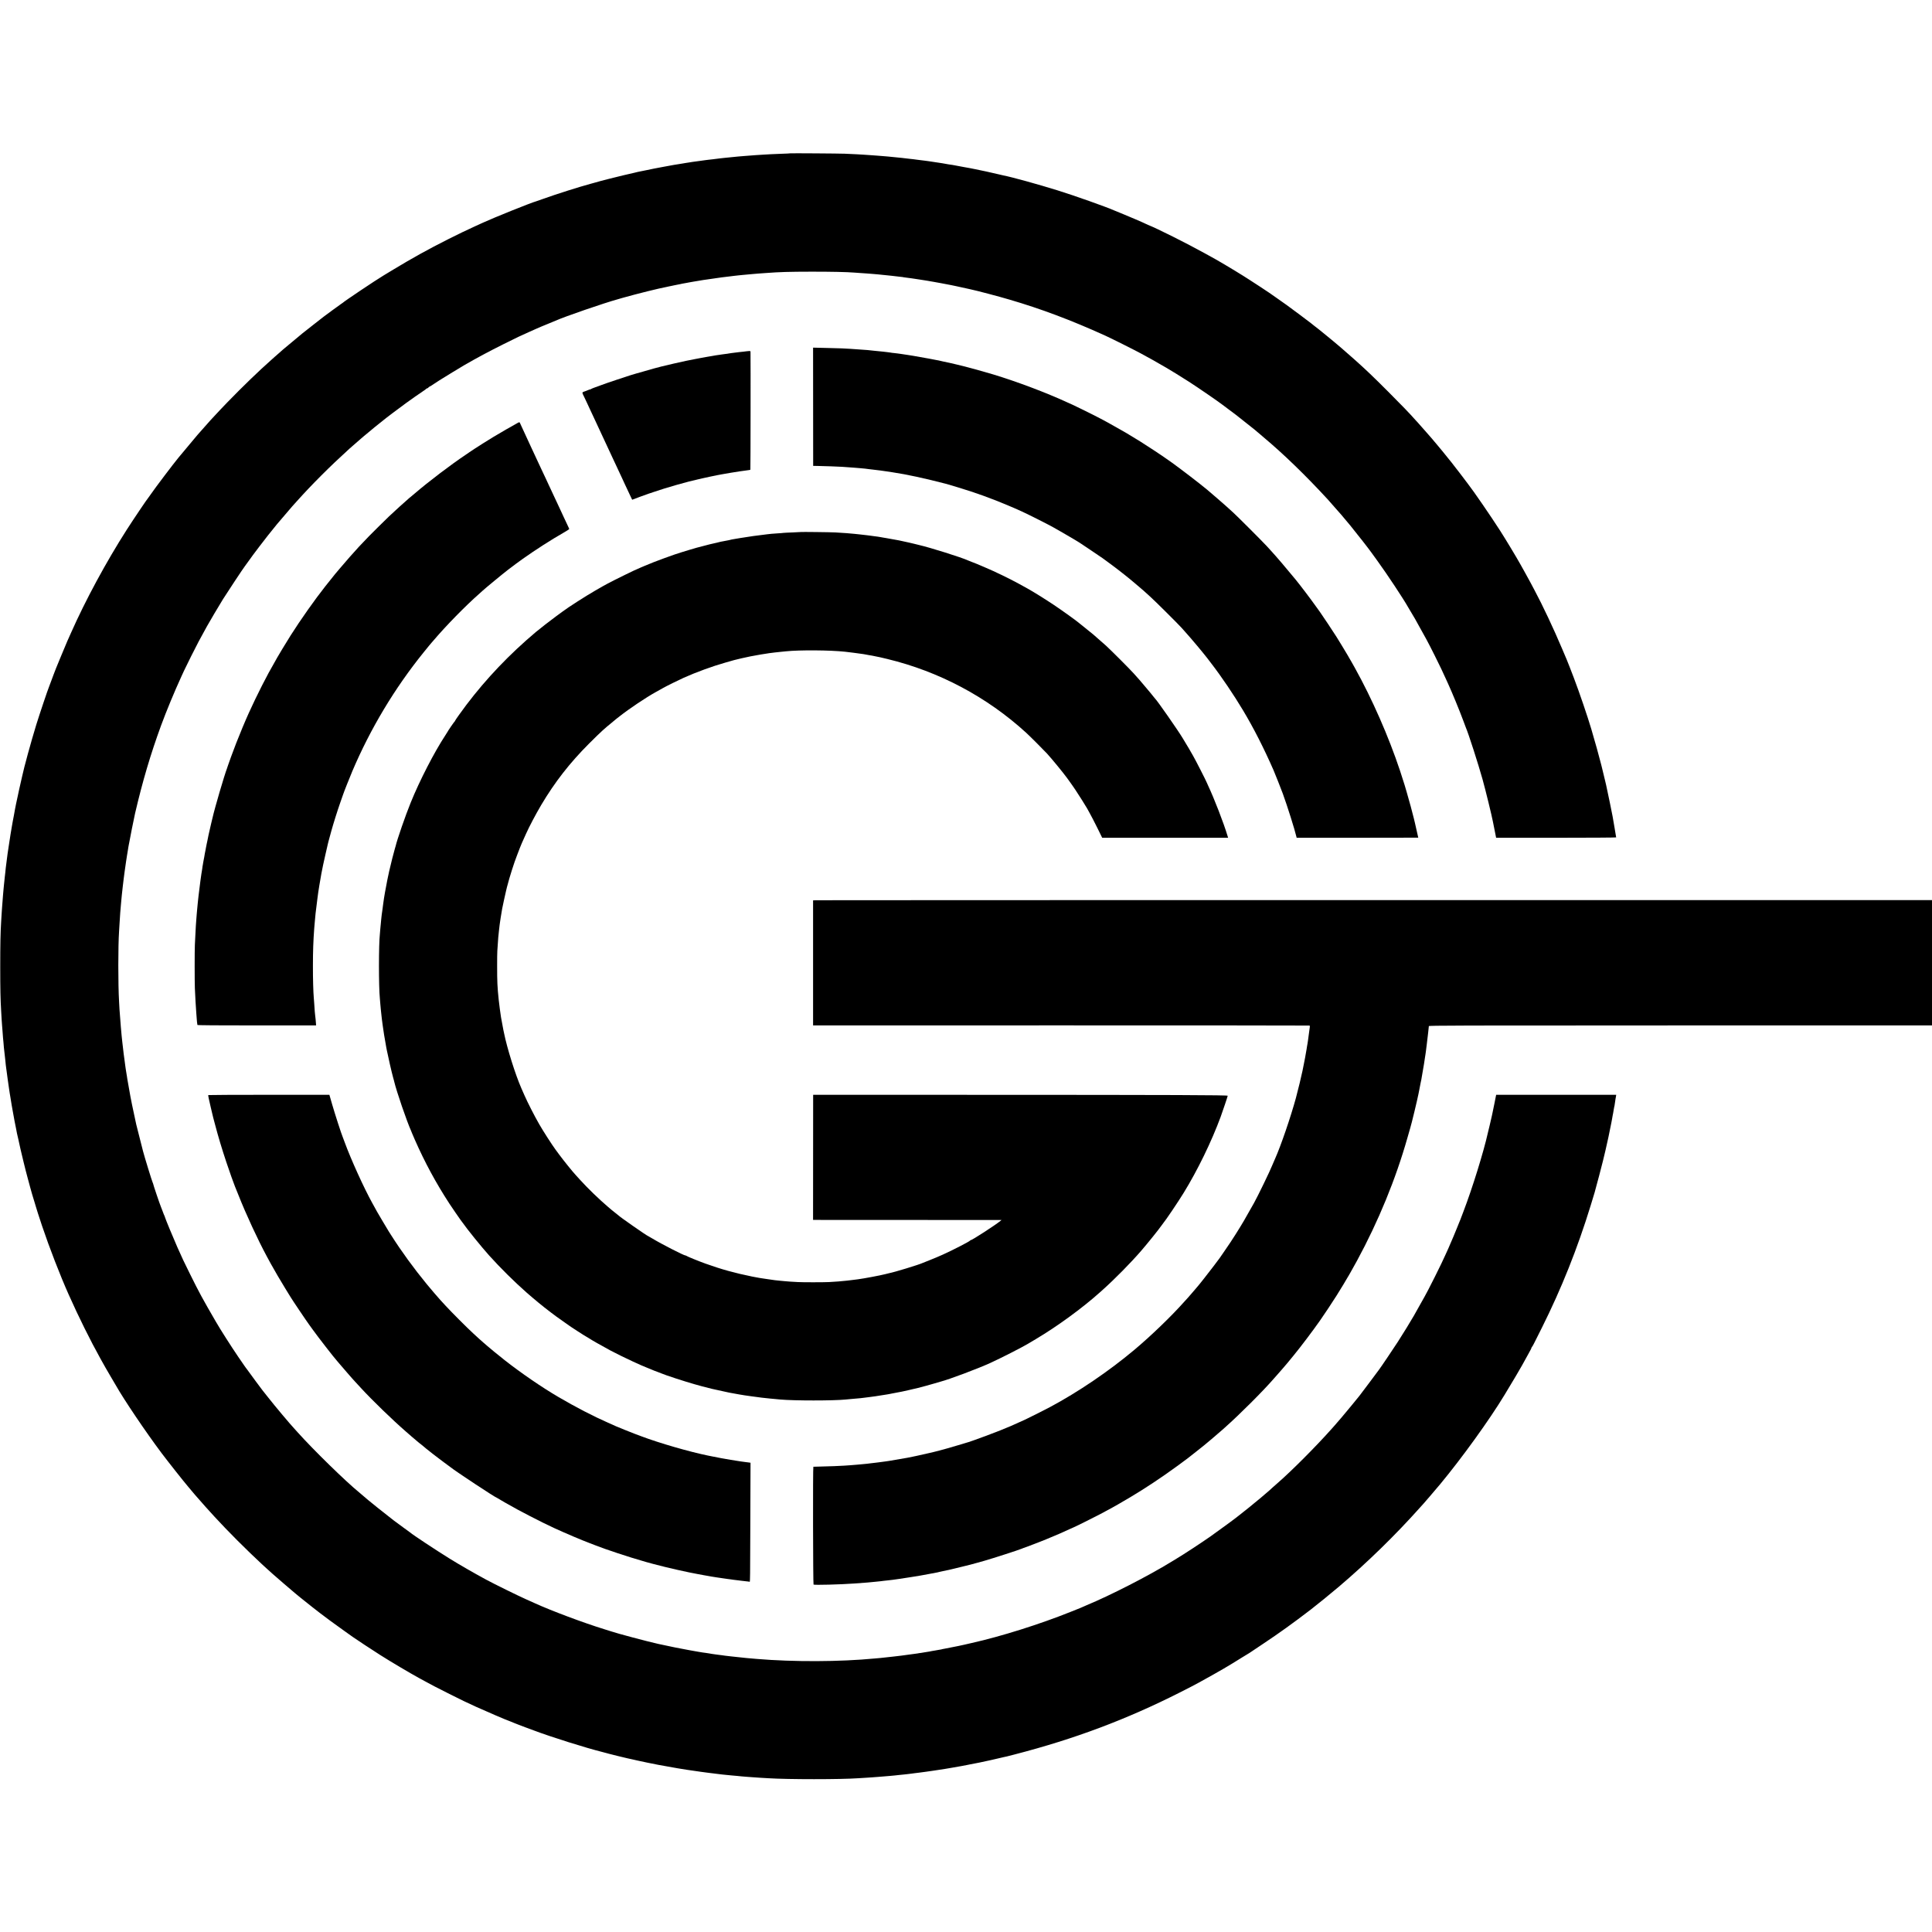 <?xml version="1.0" standalone="no"?>
<!DOCTYPE svg PUBLIC "-//W3C//DTD SVG 20010904//EN"
 "http://www.w3.org/TR/2001/REC-SVG-20010904/DTD/svg10.dtd">
<svg version="1.0" xmlns="http://www.w3.org/2000/svg"
 width="4178pt" height="4178pt" viewBox="0 0 4178 4178"
 preserveAspectRatio="xMidYMid meet">
<g transform="translate(0,4178) scale(0.1,-0.1)"
fill="#000000" stroke="none">
<path d="M17087 38464 c-1 -2 -81 -6 -177 -9 -96 -3 -204 -8 -240 -10 -36 -2
-114 -7 -175 -10 -60 -3 -130 -8 -155 -10 -25 -2 -83 -7 -130 -10 -47 -3 -105
-7 -130 -10 -25 -2 -79 -7 -120 -10 -41 -4 -86 -8 -100 -10 -14 -2 -59 -6
-100 -10 -41 -4 -86 -8 -100 -10 -14 -2 -54 -7 -90 -10 -36 -4 -72 -8 -80 -10
-8 -1 -44 -6 -80 -10 -36 -3 -76 -8 -90 -10 -14 -2 -49 -7 -79 -10 -30 -4 -62
-8 -71 -10 -9 -2 -39 -6 -66 -9 -93 -12 -165 -22 -214 -31 -14 -3 -43 -7 -65
-10 -22 -3 -51 -8 -65 -11 -43 -8 -64 -11 -111 -18 -54 -8 -51 -7 -294 -52
-231 -43 -208 -39 -385 -76 -80 -16 -156 -32 -170 -34 -14 -3 -33 -7 -42 -10
-9 -3 -25 -7 -36 -9 -50 -9 -423 -99 -562 -135 -85 -23 -162 -42 -170 -44 -8
-2 -58 -16 -110 -31 -52 -14 -99 -27 -105 -29 -243 -65 -751 -226 -1019 -323
-83 -30 -158 -56 -166 -58 -87 -21 -916 -354 -1145 -460 -27 -13 -102 -47
-165 -75 -349 -158 -829 -400 -1190 -600 -182 -101 -396 -225 -575 -334 -99
-60 -198 -120 -220 -133 -172 -103 -857 -562 -885 -593 -3 -3 -18 -14 -35 -24
-26 -17 -353 -256 -380 -278 -5 -5 -98 -77 -206 -161 -108 -83 -218 -170 -244
-192 -177 -146 -421 -350 -425 -354 -3 -3 -39 -35 -80 -71 -41 -36 -80 -69
-86 -75 -6 -5 -44 -39 -84 -75 -277 -245 -622 -579 -955 -922 -117 -121 -182
-190 -360 -382 -6 -6 -66 -74 -134 -151 -68 -77 -137 -155 -153 -173 -16 -17
-110 -130 -209 -250 -100 -119 -189 -226 -198 -237 -110 -133 -505 -654 -601
-795 -25 -36 -47 -67 -50 -70 -21 -19 -329 -477 -472 -700 -443 -693 -889
-1518 -1200 -2220 -33 -74 -70 -158 -83 -186 -13 -28 -71 -167 -130 -310 -58
-142 -110 -268 -115 -279 -4 -11 -14 -36 -21 -55 -6 -19 -20 -53 -29 -75 -9
-22 -34 -87 -54 -145 -21 -58 -42 -114 -47 -125 -23 -52 -205 -592 -274 -815
-114 -371 -269 -937 -309 -1130 -3 -14 -18 -81 -34 -150 -16 -69 -42 -183 -56
-255 -15 -71 -32 -150 -38 -175 -12 -55 -15 -69 -22 -111 -9 -56 -16 -91 -26
-144 -15 -75 -18 -89 -25 -131 -7 -45 -13 -79 -20 -114 -6 -26 -8 -44 -21
-125 -4 -27 -8 -52 -9 -55 -1 -3 -5 -30 -9 -60 -5 -30 -10 -62 -11 -70 -7 -38
-16 -98 -19 -125 -5 -37 -16 -111 -22 -146 -2 -15 -6 -47 -9 -70 -6 -50 -24
-189 -30 -234 -2 -16 -7 -61 -10 -100 -4 -38 -9 -77 -10 -86 -2 -9 -6 -52 -10
-95 -4 -43 -8 -91 -11 -105 -2 -15 -6 -57 -9 -95 -3 -38 -8 -89 -10 -114 -2
-25 -7 -83 -10 -130 -4 -47 -8 -105 -10 -129 -3 -24 -7 -90 -10 -145 -4 -56
-8 -130 -10 -166 -15 -237 -20 -484 -20 -980 0 -492 5 -703 20 -955 2 -33 6
-112 10 -175 3 -63 8 -126 10 -140 2 -14 6 -70 10 -125 3 -55 8 -116 10 -135
2 -19 7 -65 10 -103 3 -37 7 -86 9 -110 3 -23 8 -71 12 -107 3 -36 7 -72 9
-80 1 -8 6 -49 10 -90 4 -41 9 -86 10 -100 2 -14 6 -45 9 -70 4 -25 9 -61 11
-80 6 -50 16 -121 20 -150 2 -14 6 -45 10 -70 3 -25 8 -56 10 -70 3 -14 7 -45
10 -70 3 -25 10 -70 15 -100 5 -30 12 -73 16 -95 3 -22 14 -92 25 -155 11 -63
22 -124 24 -135 9 -58 28 -158 40 -220 8 -38 16 -81 19 -95 3 -14 10 -50 16
-80 6 -30 14 -68 16 -85 3 -16 10 -48 16 -70 5 -22 12 -51 15 -65 9 -52 75
-339 114 -494 22 -88 42 -170 45 -181 2 -11 22 -87 45 -170 22 -82 47 -172 54
-200 24 -91 56 -198 88 -300 17 -55 32 -104 33 -110 6 -26 70 -226 134 -417
157 -467 390 -1069 575 -1483 217 -487 468 -993 692 -1395 100 -179 104 -187
216 -378 56 -95 107 -180 112 -190 172 -305 643 -1004 990 -1467 126 -168 487
-625 567 -717 13 -14 52 -62 88 -105 35 -43 67 -80 70 -83 3 -3 37 -41 75 -85
38 -44 74 -85 80 -91 5 -6 35 -39 65 -74 64 -73 74 -84 194 -214 306 -332 675
-702 1047 -1048 19 -18 73 -67 119 -108 46 -41 92 -83 102 -92 18 -18 436
-377 473 -407 11 -9 70 -57 130 -107 61 -50 175 -141 255 -203 80 -62 156
-121 170 -132 62 -50 351 -262 510 -374 96 -69 180 -128 185 -132 24 -20 463
-309 600 -395 238 -151 639 -388 840 -498 33 -18 89 -49 125 -68 131 -73 232
-125 530 -275 277 -139 358 -178 575 -277 186 -85 687 -300 700 -300 3 0 24
-9 48 -19 23 -11 101 -41 172 -69 72 -27 139 -53 150 -57 11 -4 25 -9 30 -11
6 -1 70 -25 143 -53 381 -144 1134 -381 1497 -471 50 -12 97 -25 105 -28 8 -3
20 -6 25 -7 6 -2 93 -23 195 -49 184 -45 263 -63 310 -72 13 -3 63 -14 110
-25 70 -17 364 -77 460 -95 111 -21 292 -53 325 -58 22 -4 63 -11 90 -16 51
-10 350 -56 427 -65 24 -3 54 -8 68 -10 14 -2 48 -7 75 -10 28 -4 61 -8 75
-10 27 -4 176 -22 250 -31 25 -2 59 -7 75 -9 17 -3 62 -7 100 -10 39 -3 84 -8
102 -10 18 -3 68 -7 113 -10 44 -4 88 -8 98 -10 10 -2 65 -6 123 -10 57 -4
120 -8 139 -10 19 -2 85 -6 145 -10 61 -3 137 -8 170 -10 420 -27 1570 -27
1945 0 25 2 97 6 160 10 63 3 131 8 150 10 19 2 78 6 130 10 52 4 108 8 124
10 15 2 69 7 120 10 50 4 98 8 106 10 8 2 49 6 90 10 41 3 86 8 100 10 14 2
54 7 90 10 36 4 73 9 82 10 9 2 43 6 75 10 32 3 69 8 83 10 46 7 105 15 150
20 25 3 56 8 70 10 14 2 45 7 70 10 25 3 88 13 140 21 52 8 111 17 130 20 19
3 46 7 60 10 58 11 69 13 106 18 84 14 329 58 334 61 3 2 22 6 43 9 21 3 71
13 110 21 40 8 83 16 97 19 53 9 447 97 475 106 17 5 46 12 65 15 19 3 43 8
52 11 9 3 25 7 35 9 10 2 70 17 133 34 1293 334 2416 755 3575 1341 171 86
346 177 390 202 44 25 112 62 150 83 55 29 292 163 407 230 80 46 306 183 406
247 68 43 126 78 128 78 3 0 10 4 17 10 7 5 143 96 302 202 344 229 647 446
1034 743 104 79 457 366 601 489 613 521 1225 1117 1760 1717 36 40 70 77 75
83 6 6 37 43 70 81 33 39 62 72 65 75 8 8 171 199 221 260 471 567 1072 1400
1394 1933 226 374 289 481 379 639 58 103 106 189 106 192 0 2 23 43 50 91 28
48 50 93 50 100 0 7 3 15 8 17 10 4 32 46 212 408 429 858 773 1721 1060 2655
44 143 82 269 85 280 2 11 11 45 20 75 19 63 135 503 158 600 34 135 77 322
97 417 12 54 23 105 25 113 6 27 57 275 61 300 2 14 9 48 14 75 5 28 12 66 15
85 3 19 8 42 10 50 2 8 7 35 10 60 3 25 8 53 11 62 7 23 10 44 19 108 4 30 9
64 11 75 3 11 7 36 10 55 l5 35 -1298 0 -1298 0 -37 -185 c-21 -102 -40 -194
-42 -205 -3 -11 -9 -42 -15 -70 -6 -27 -27 -117 -46 -200 -20 -82 -38 -157
-40 -165 -90 -407 -336 -1198 -524 -1690 -29 -74 -53 -139 -55 -145 -2 -5 -7
-19 -11 -30 -5 -11 -21 -51 -37 -90 -16 -38 -31 -74 -32 -80 -7 -23 -157 -379
-191 -453 -14 -29 -25 -54 -25 -56 0 -3 -24 -55 -54 -118 -29 -62 -63 -135
-76 -163 -29 -65 -243 -492 -285 -570 -18 -33 -52 -96 -75 -140 -36 -67 -103
-186 -192 -342 -10 -18 -28 -50 -39 -70 -58 -103 -246 -409 -352 -573 -94
-145 -368 -552 -409 -605 -4 -5 -96 -129 -205 -275 -109 -146 -206 -274 -215
-285 -9 -11 -80 -99 -159 -195 -124 -152 -337 -405 -380 -450 -8 -9 -34 -38
-58 -65 -341 -384 -873 -918 -1185 -1188 -64 -56 -152 -134 -165 -148 -9 -8
-43 -37 -76 -65 -32 -27 -66 -56 -75 -64 -20 -19 -37 -32 -175 -145 -60 -49
-112 -92 -115 -95 -3 -3 -57 -46 -120 -95 -63 -49 -117 -92 -120 -95 -13 -15
-419 -313 -595 -437 -190 -133 -587 -394 -735 -481 -30 -18 -77 -47 -105 -64
-499 -307 -1331 -733 -1840 -943 -49 -21 -94 -40 -100 -44 -5 -3 -23 -11 -40
-17 -16 -6 -111 -44 -210 -84 -655 -263 -1498 -529 -2130 -670 -27 -7 -57 -13
-65 -15 -8 -2 -55 -12 -105 -24 -49 -11 -101 -22 -115 -25 -14 -3 -36 -7 -50
-10 -68 -15 -230 -46 -265 -52 -22 -3 -43 -8 -46 -10 -3 -1 -34 -8 -70 -13
-35 -6 -74 -13 -85 -15 -12 -2 -39 -7 -60 -10 -22 -4 -46 -8 -54 -11 -8 -2
-37 -6 -64 -10 -27 -3 -52 -8 -55 -9 -3 -2 -33 -7 -66 -11 -32 -3 -62 -8 -65
-10 -3 -1 -32 -6 -65 -9 -33 -4 -87 -11 -120 -16 -100 -15 -241 -33 -355 -45
-30 -3 -72 -8 -92 -10 -90 -11 -117 -14 -183 -20 -38 -3 -90 -8 -115 -10 -754
-73 -1758 -77 -2553 -10 -159 13 -186 16 -229 20 -234 24 -249 25 -328 35 -41
5 -99 12 -129 15 -30 4 -61 8 -70 10 -9 1 -41 6 -72 9 -31 4 -65 8 -75 10 -11
2 -41 7 -69 10 -27 4 -57 9 -65 11 -8 2 -37 6 -65 10 -53 6 -77 10 -165 25
-95 16 -114 20 -136 24 -12 2 -37 7 -55 10 -101 16 -490 94 -674 136 -229 51
-915 233 -1015 270 -14 4 -86 27 -160 50 -449 139 -1137 397 -1492 559 -24 11
-115 52 -203 91 -168 75 -666 320 -845 416 -221 118 -607 340 -794 457 -315
196 -789 509 -861 570 -5 4 -75 55 -155 113 -80 58 -167 123 -195 144 -299
234 -422 332 -550 438 -82 69 -152 128 -155 132 -3 3 -21 18 -40 34 -298 243
-988 917 -1336 1305 -27 30 -56 62 -64 71 -90 95 -432 502 -575 685 -60 77
-112 142 -115 145 -7 6 -269 361 -325 440 -22 30 -42 57 -45 60 -3 3 -19 26
-36 51 -18 25 -74 109 -127 185 -141 207 -386 590 -477 749 -297 512 -360 628
-559 1030 -132 265 -168 342 -276 585 -84 190 -265 627 -265 641 0 5 -4 17 -9
27 -12 23 -25 56 -51 127 -12 33 -26 69 -31 80 -23 53 -170 487 -167 495 1 3
-4 14 -10 26 -15 28 -180 566 -208 676 -2 10 -6 26 -9 35 -12 45 -135 530
-139 548 -2 11 -24 115 -49 230 -57 259 -100 489 -143 748 -2 15 -6 42 -9 60
-9 51 -13 79 -20 122 -3 23 -7 52 -10 65 -2 13 -7 46 -10 74 -3 28 -8 62 -10
76 -8 48 -32 241 -40 320 -3 30 -8 69 -10 85 -14 107 -50 530 -61 710 -3 55
-7 129 -9 165 -22 371 -22 1206 0 1520 2 30 7 105 10 165 10 170 20 314 30
410 2 22 7 72 10 110 3 39 8 86 10 105 2 19 7 60 10 90 3 30 8 71 10 90 5 33
8 64 21 175 5 51 7 66 19 145 11 75 14 93 20 140 3 25 8 56 10 70 2 14 6 43
10 65 3 23 7 52 10 65 3 13 7 40 10 60 3 20 8 47 10 60 3 14 8 45 11 70 3 25
8 47 9 50 2 3 6 26 10 50 9 61 102 524 126 630 163 700 337 1285 562 1900 116
315 289 733 436 1053 17 37 45 97 62 135 43 94 256 519 314 627 44 83 113 208
180 330 58 104 260 446 346 585 84 134 438 670 474 715 8 11 44 61 80 110 93
130 87 122 240 324 115 152 244 315 376 476 41 49 316 371 329 385 8 9 49 54
90 100 334 373 720 759 1145 1145 45 40 141 124 235 205 29 25 62 53 74 64 11
10 68 57 126 104 58 48 107 89 110 92 3 3 48 39 100 80 52 41 97 77 100 80 10
12 340 261 485 366 153 110 236 168 360 252 39 25 72 50 73 54 2 5 9 8 16 8 7
0 21 9 31 20 10 11 22 20 26 20 5 0 44 24 87 54 43 29 100 66 126 82 26 16 58
36 71 44 49 32 386 237 465 283 296 170 501 280 850 455 293 146 372 184 565
269 55 24 114 50 130 58 65 30 133 58 263 111 75 30 150 61 167 69 197 89
1051 383 1350 465 17 5 62 18 100 29 319 90 782 205 955 237 14 3 32 7 40 9 8
2 31 7 50 10 19 3 51 10 70 15 19 5 53 12 75 15 22 4 48 8 57 11 10 3 30 7 45
10 16 2 51 9 78 14 28 5 64 12 80 15 17 2 55 9 85 15 30 5 69 11 85 14 29 4
115 19 125 21 3 1 32 5 65 9 32 4 67 9 76 11 9 2 40 6 70 10 30 3 61 8 69 10
14 4 187 26 310 40 30 3 66 8 80 10 14 2 54 6 90 10 36 3 81 8 100 10 19 2 69
7 110 10 41 3 91 8 110 10 19 2 73 7 120 10 47 3 110 8 140 10 319 24 504 29
1005 30 436 0 759 -7 920 -20 22 -2 85 -6 140 -10 55 -3 120 -8 145 -10 25 -2
81 -7 125 -10 44 -3 96 -8 115 -10 19 -2 62 -7 95 -10 33 -3 78 -7 100 -10 22
-2 65 -6 95 -10 30 -3 69 -7 85 -10 17 -3 59 -8 95 -11 36 -3 68 -8 71 -10 3
-1 32 -6 65 -9 32 -3 84 -10 114 -15 30 -5 75 -12 100 -15 25 -3 83 -12 130
-20 47 -8 101 -16 120 -19 19 -3 44 -7 55 -10 11 -2 40 -7 65 -11 86 -14 95
-16 165 -30 39 -8 86 -17 105 -20 19 -3 69 -13 110 -21 41 -9 82 -17 91 -19
17 -3 201 -44 229 -50 8 -2 47 -10 86 -19 152 -32 617 -155 854 -225 689 -202
1327 -442 2065 -776 130 -59 628 -308 770 -385 258 -141 277 -151 409 -228 72
-41 139 -80 150 -86 38 -20 359 -218 487 -301 192 -123 645 -435 724 -497 6
-5 60 -45 120 -90 61 -44 139 -104 175 -131 108 -85 395 -311 400 -317 3 -3
32 -28 65 -55 33 -28 65 -54 71 -60 6 -5 35 -30 64 -55 425 -356 903 -819
1375 -1331 39 -42 254 -287 299 -339 53 -62 182 -216 193 -230 175 -216 390
-491 458 -586 17 -23 75 -105 131 -181 211 -291 563 -822 669 -1011 16 -29 97
-165 114 -192 9 -14 21 -34 27 -45 249 -444 278 -498 427 -795 108 -216 192
-391 244 -510 14 -30 35 -77 48 -105 80 -174 248 -581 327 -795 27 -74 53
-144 58 -155 54 -121 272 -800 361 -1120 68 -246 198 -778 224 -915 0 -3 16
-82 35 -176 l34 -171 1298 0 c714 0 1298 4 1298 8 0 5 -16 102 -36 216 -20
115 -38 219 -40 233 -2 14 -29 147 -59 295 -62 300 -60 291 -81 384 -9 36 -17
73 -19 81 -2 8 -17 74 -35 145 -17 72 -33 137 -35 145 -2 8 -11 44 -20 80 -9
36 -18 70 -20 75 -20 87 -112 414 -193 690 -80 269 -254 782 -375 1100 -48
129 -142 367 -156 400 -5 11 -51 119 -102 240 -176 418 -426 949 -596 1265
-22 41 -64 120 -93 175 -29 55 -82 152 -118 215 -36 63 -79 140 -95 170 -77
139 -317 538 -437 725 -206 320 -576 859 -687 1000 -4 6 -48 64 -98 130 -49
66 -92 122 -95 125 -3 3 -38 48 -78 100 -39 52 -82 107 -94 122 -13 15 -33 40
-45 55 -38 50 -265 328 -272 333 -3 3 -26 30 -51 60 -25 30 -47 57 -50 60 -3
3 -66 75 -140 160 -74 85 -146 167 -160 181 -14 15 -42 46 -64 70 -122 139
-307 330 -591 614 -336 336 -482 475 -730 696 -61 54 -222 195 -275 241 -30
26 -66 56 -80 68 -14 12 -45 39 -70 59 -25 20 -51 42 -59 49 -8 8 -71 59 -140
115 -69 56 -131 106 -138 112 -18 15 -31 25 -103 80 -36 28 -67 53 -70 56 -3
3 -113 87 -245 185 -232 174 -333 247 -535 387 -52 36 -108 75 -125 87 -36 26
-306 203 -425 279 -47 30 -107 69 -135 86 -48 31 -307 189 -370 225 -16 10
-64 37 -105 62 -41 24 -100 58 -130 75 -30 16 -136 75 -235 130 -384 212
-1031 537 -1220 610 -22 9 -44 19 -50 23 -13 10 -411 181 -540 232 -55 22
-113 46 -130 53 -176 79 -876 327 -1250 443 -406 126 -970 282 -1155 318 -14
3 -70 16 -125 29 -127 31 -362 82 -485 106 -52 10 -104 20 -115 23 -11 2 -74
14 -140 25 -66 12 -140 26 -165 31 -44 9 -90 17 -160 26 -19 2 -42 6 -50 9 -8
2 -46 9 -85 15 -234 34 -272 40 -292 44 -12 3 -49 7 -82 11 -33 3 -69 8 -81
10 -12 2 -48 7 -81 10 -33 4 -70 8 -82 11 -12 2 -49 7 -82 9 -33 3 -71 7 -85
10 -14 2 -52 7 -85 10 -33 4 -78 8 -100 10 -22 3 -67 7 -100 10 -33 3 -78 8
-100 10 -22 2 -76 7 -120 10 -44 4 -100 8 -125 10 -25 3 -88 7 -140 10 -52 3
-117 7 -145 10 -50 4 -220 13 -410 21 -112 5 -1174 12 -1178 8z"/>
<path d="M17584 32983 l1 -1278 85 -1 c131 -2 501 -15 540 -19 19 -2 82 -6
140 -10 58 -4 119 -8 135 -10 17 -1 66 -5 110 -9 86 -7 146 -14 210 -23 22 -3
54 -6 70 -8 36 -3 144 -16 165 -20 8 -1 40 -6 70 -10 54 -7 91 -12 140 -20 14
-2 68 -11 120 -20 162 -26 168 -27 445 -84 160 -34 463 -106 595 -142 19 -5
45 -12 56 -14 12 -3 118 -34 235 -70 394 -118 743 -245 1104 -398 119 -50 158
-67 295 -129 129 -58 594 -293 685 -346 11 -6 80 -45 153 -87 188 -107 418
-244 447 -267 6 -4 101 -68 212 -142 111 -74 223 -150 248 -168 25 -18 79 -58
120 -88 93 -68 218 -162 265 -200 19 -15 71 -56 115 -91 44 -34 139 -112 210
-173 72 -61 136 -115 142 -121 7 -5 28 -23 46 -40 18 -16 76 -68 127 -115 96
-85 593 -579 685 -680 28 -30 79 -89 115 -130 36 -41 71 -81 78 -89 7 -7 46
-52 85 -100 40 -47 74 -88 77 -91 8 -7 172 -210 196 -241 10 -15 55 -73 99
-130 204 -264 484 -678 675 -999 229 -382 451 -818 660 -1295 31 -71 168 -417
200 -505 98 -268 262 -790 294 -931 l6 -26 1315 0 c723 0 1315 1 1315 2 0 5
-53 237 -71 315 -12 47 -23 93 -25 104 -9 47 -117 445 -154 566 -22 74 -42
142 -44 150 -5 20 -60 190 -101 315 -244 733 -603 1552 -975 2220 -18 33 -42
76 -53 95 -51 92 -172 298 -242 410 -42 69 -89 145 -104 169 -31 53 -347 527
-362 544 -5 7 -42 57 -81 112 -113 160 -344 464 -439 580 -213 259 -407 486
-525 615 -18 19 -65 71 -105 115 -93 101 -632 640 -720 720 -37 33 -104 94
-150 136 -68 61 -296 259 -417 361 -148 124 -595 467 -773 593 -153 108 -241
168 -364 249 -241 159 -370 240 -607 381 -41 24 -308 176 -358 203 -30 17 -98
53 -150 82 -114 62 -539 274 -630 315 -36 15 -96 43 -135 61 -457 211 -1090
450 -1605 606 -196 59 -523 150 -660 183 -8 2 -71 17 -140 34 -69 16 -136 32
-150 35 -68 13 -220 47 -232 51 -7 2 -30 6 -50 9 -21 3 -58 10 -83 16 -25 6
-62 13 -83 16 -20 3 -44 7 -52 9 -14 4 -207 38 -275 49 -16 2 -73 11 -125 20
-52 8 -115 18 -140 21 -25 3 -56 8 -70 10 -14 3 -52 7 -85 10 -33 3 -67 7 -75
10 -8 2 -42 6 -75 10 -33 3 -71 8 -85 10 -14 2 -54 6 -90 9 -36 3 -81 8 -100
10 -95 12 -199 21 -350 30 -41 3 -118 8 -170 12 -134 9 -178 11 -511 19 l-296
7 1 -1279z"/>
<path d="M16147 34184 c-1 -1 -33 -5 -72 -9 -38 -4 -81 -8 -95 -10 -68 -9
-119 -16 -160 -20 -25 -3 -52 -7 -60 -9 -8 -3 -42 -7 -75 -11 -33 -3 -67 -8
-75 -10 -8 -2 -35 -6 -60 -9 -25 -3 -56 -8 -70 -10 -14 -3 -54 -10 -90 -16
-36 -5 -76 -12 -90 -15 -14 -3 -41 -8 -60 -11 -19 -3 -66 -11 -105 -19 -38 -8
-86 -17 -105 -20 -164 -27 -765 -165 -895 -205 -16 -5 -120 -35 -230 -66 -228
-63 -319 -92 -565 -175 -96 -33 -182 -61 -190 -64 -8 -2 -71 -25 -140 -50 -69
-26 -145 -54 -170 -62 -25 -9 -49 -20 -55 -24 -5 -5 -14 -9 -21 -9 -6 0 -29
-8 -50 -17 -22 -9 -41 -17 -44 -18 -3 0 -22 -7 -43 -15 -44 -17 -44 -13 19
-141 24 -49 44 -91 44 -93 0 -2 24 -55 54 -117 29 -63 81 -172 114 -244 33
-71 78 -168 100 -215 22 -47 86 -184 142 -305 57 -121 121 -258 142 -305 55
-115 105 -223 138 -295 15 -33 47 -100 70 -150 23 -49 54 -115 67 -145 28 -59
96 -206 132 -281 l22 -46 172 65 c95 35 179 65 187 67 8 2 56 18 105 35 254
89 753 231 960 274 11 2 52 12 90 21 67 16 283 61 335 71 14 2 48 9 75 14 28
5 66 12 85 15 19 3 71 12 115 20 94 16 147 25 195 31 19 2 49 6 65 9 17 2 53
7 80 11 67 8 87 12 92 18 4 3 7 2389 3 2544 0 20 -4 23 -40 20 -22 -1 -42 -3
-43 -4z"/>
<path d="M11200 32637 c-29 -15 -62 -34 -260 -147 -156 -89 -385 -227 -490
-295 -36 -23 -117 -75 -180 -115 -63 -41 -117 -77 -120 -80 -3 -3 -39 -27 -80
-55 -311 -207 -808 -584 -1109 -843 -30 -26 -66 -56 -80 -67 -14 -10 -28 -22
-31 -25 -3 -3 -45 -42 -95 -85 -49 -43 -97 -86 -106 -94 -9 -9 -54 -50 -99
-91 -113 -102 -147 -135 -355 -340 -164 -161 -255 -254 -431 -441 -92 -98
-300 -335 -410 -466 -54 -65 -101 -120 -104 -123 -5 -5 -33 -40 -216 -270
-224 -283 -540 -731 -751 -1065 -95 -151 -287 -468 -288 -475 0 -3 -25 -48
-56 -100 -160 -272 -381 -707 -557 -1095 -76 -167 -203 -471 -272 -650 -65
-167 -181 -483 -184 -500 -1 -5 -7 -23 -13 -40 -62 -161 -269 -867 -318 -1085
-2 -8 -16 -64 -30 -125 -33 -141 -30 -127 -54 -236 -11 -52 -23 -110 -26 -129
-3 -19 -10 -51 -15 -70 -5 -19 -11 -51 -14 -70 -3 -19 -8 -46 -11 -60 -7 -32
-25 -127 -30 -164 -2 -15 -7 -35 -9 -45 -3 -9 -8 -38 -12 -66 -3 -27 -8 -52
-9 -55 -2 -3 -7 -33 -10 -65 -4 -33 -9 -62 -10 -65 -2 -3 -6 -29 -10 -59 -4
-30 -8 -62 -10 -71 -2 -9 -6 -41 -10 -71 -3 -30 -8 -65 -10 -79 -5 -30 -11
-84 -20 -160 -4 -30 -8 -66 -10 -80 -2 -14 -7 -54 -10 -90 -4 -36 -8 -78 -10
-95 -2 -16 -7 -64 -10 -105 -3 -41 -8 -91 -10 -110 -3 -19 -7 -75 -10 -125 -3
-49 -7 -112 -10 -140 -2 -27 -7 -113 -10 -190 -4 -77 -9 -176 -11 -220 -6
-118 -6 -791 0 -935 7 -163 21 -420 31 -540 2 -30 7 -89 10 -130 3 -41 7 -84
10 -95 2 -11 4 -25 4 -30 1 -7 434 -10 1284 -10 l1282 0 -1 25 c-2 39 -14 172
-20 205 -4 30 -9 82 -19 245 -3 47 -8 106 -10 131 -10 109 -19 414 -18 679 0
323 8 541 28 810 4 41 8 100 11 130 11 143 18 206 59 525 12 96 18 138 41 280
30 182 31 186 43 249 6 28 13 62 15 76 13 70 29 144 71 331 26 112 48 212 51
222 2 9 6 26 9 38 2 11 7 29 10 39 3 10 8 27 10 37 5 21 13 51 50 183 42 153
133 443 192 610 30 85 58 166 63 180 17 54 133 345 199 503 389 916 915 1794
1539 2566 103 128 162 199 182 221 8 9 26 30 40 46 268 315 691 747 985 1005
27 24 56 51 65 59 51 49 436 366 555 458 154 117 207 156 320 237 281 199 616
414 888 569 64 37 117 71 117 75 0 4 -15 39 -34 77 -18 38 -59 125 -91 194
-32 69 -78 168 -102 220 -25 52 -71 151 -103 220 -32 69 -83 178 -114 244 -31
65 -56 119 -56 121 0 1 -29 63 -64 136 -35 74 -73 154 -84 179 -11 25 -104
225 -207 445 -103 220 -194 417 -202 438 -17 42 -18 42 -53 24z"/>
<path d="M17318 30275 c-2 -1 -82 -5 -178 -9 -96 -3 -186 -8 -200 -10 -14 -3
-70 -7 -125 -10 -55 -4 -116 -8 -135 -10 -19 -3 -60 -7 -90 -10 -185 -21 -417
-53 -580 -81 -52 -9 -122 -20 -154 -26 -33 -5 -62 -12 -65 -14 -3 -1 -22 -6
-41 -9 -31 -5 -58 -10 -168 -32 -13 -3 -49 -11 -80 -20 -32 -8 -71 -17 -88
-20 -18 -3 -99 -23 -180 -45 -82 -22 -158 -42 -169 -44 -11 -3 -88 -25 -170
-50 -83 -25 -154 -47 -160 -49 -121 -33 -633 -221 -752 -276 -24 -11 -45 -20
-49 -20 -3 0 -35 -13 -71 -30 -35 -16 -66 -30 -68 -30 -14 0 -505 -240 -650
-318 -78 -42 -132 -72 -270 -152 -209 -120 -595 -368 -705 -452 -14 -11 -81
-60 -150 -110 -108 -79 -352 -268 -430 -334 -575 -485 -1072 -1006 -1506
-1579 -104 -137 -244 -335 -244 -344 0 -5 -4 -11 -8 -13 -8 -3 -152 -213 -152
-221 0 -2 -22 -37 -49 -78 -238 -361 -555 -976 -749 -1455 -114 -279 -296
-806 -327 -944 -2 -8 -9 -31 -15 -50 -21 -66 -89 -338 -124 -491 -31 -139 -45
-209 -91 -459 -13 -72 -31 -185 -40 -260 -2 -19 -6 -51 -9 -70 -3 -19 -8 -55
-11 -80 -4 -25 -8 -56 -10 -70 -2 -14 -6 -54 -10 -90 -3 -36 -7 -78 -9 -95 -2
-16 -7 -68 -11 -115 -3 -47 -8 -101 -10 -120 -26 -221 -27 -1137 0 -1395 2
-22 7 -76 10 -120 4 -44 8 -93 10 -110 2 -16 6 -59 10 -95 5 -59 18 -159 30
-247 16 -110 23 -163 31 -210 6 -43 41 -245 49 -283 3 -14 8 -38 11 -55 18
-98 108 -491 133 -578 11 -37 20 -70 20 -72 1 -3 1 -6 2 -7 0 -2 2 -10 4 -18
50 -211 274 -865 366 -1067 10 -24 19 -45 19 -48 0 -2 27 -66 61 -142 217
-493 457 -936 748 -1383 53 -81 233 -343 245 -357 6 -6 22 -28 36 -48 102
-147 410 -528 578 -715 244 -271 546 -570 812 -804 153 -135 376 -318 475
-391 22 -16 42 -32 45 -35 8 -10 220 -163 305 -221 44 -30 82 -57 85 -60 10
-11 378 -249 386 -249 3 0 24 -13 47 -28 66 -44 242 -144 472 -269 105 -56
340 -172 485 -238 187 -85 201 -92 285 -125 44 -17 96 -38 115 -47 48 -21 66
-28 135 -53 33 -12 69 -26 80 -31 80 -36 507 -175 720 -235 66 -18 136 -38
155 -43 32 -9 183 -48 220 -56 118 -27 351 -78 370 -81 137 -25 189 -34 215
-39 17 -2 41 -7 55 -9 14 -3 41 -7 60 -10 19 -3 82 -12 140 -20 164 -24 319
-42 420 -51 30 -3 79 -7 108 -10 28 -3 76 -7 105 -10 292 -27 1158 -27 1417 0
19 2 67 6 105 10 156 13 181 15 215 19 19 3 60 8 90 11 30 4 66 8 80 10 14 2
48 6 75 10 28 3 61 7 75 10 31 5 213 34 260 41 19 3 42 7 50 9 8 2 31 7 50 10
19 3 69 13 110 21 41 9 86 17 100 19 19 3 253 56 350 80 63 15 273 72 355 97
55 16 114 33 130 38 187 48 811 282 1080 405 233 107 680 334 815 415 8 5 85
51 170 101 466 277 1006 671 1389 1014 18 16 45 41 60 54 262 234 603 580 833
846 147 171 370 448 438 545 13 19 28 40 33 45 59 70 321 458 442 655 302 490
606 1115 803 1650 49 136 152 441 152 454 0 15 -1107 19 -5450 20 l-3515 1 -1
-1352 -1 -1353 21 -1 c11 0 928 -1 2038 -1 l2016 -1 -26 -22 c-119 -96 -611
-415 -642 -415 -5 0 -10 -4 -12 -8 -7 -17 -370 -205 -588 -303 -80 -36 -206
-90 -280 -118 -74 -29 -144 -57 -155 -62 -89 -41 -610 -200 -731 -223 -10 -2
-46 -11 -80 -20 -104 -27 -460 -94 -589 -111 -100 -13 -111 -15 -160 -20 -27
-3 -66 -7 -85 -10 -84 -10 -264 -25 -380 -30 -113 -6 -586 -6 -675 0 -38 2
-117 7 -174 10 -57 4 -111 8 -120 10 -9 1 -52 6 -96 9 -44 4 -91 9 -105 11
-14 2 -45 7 -70 10 -25 3 -72 10 -105 15 -33 5 -78 12 -100 15 -22 2 -51 7
-65 10 -14 3 -50 9 -80 15 -30 6 -64 12 -75 14 -383 78 -663 156 -1009 280
-147 53 -396 154 -410 167 -6 5 -16 9 -23 9 -35 0 -521 249 -716 367 -48 29
-90 53 -92 53 -18 0 -618 418 -645 450 -3 3 -36 30 -75 60 -38 30 -75 59 -81
65 -6 5 -37 33 -70 60 -187 159 -439 403 -599 580 -44 48 -85 93 -90 99 -73
78 -259 309 -363 449 -23 31 -60 81 -81 110 -71 96 -267 400 -351 547 -100
174 -247 461 -319 625 -29 66 -59 134 -66 150 -129 293 -310 870 -375 1195 -5
25 -12 56 -15 70 -5 23 -40 213 -50 270 -12 72 -40 283 -50 378 -30 290 -34
390 -34 732 0 146 1 292 4 325 11 181 16 254 20 290 3 22 10 87 15 145 6 58
13 116 15 130 2 14 7 45 10 70 3 25 8 59 11 75 3 17 7 41 9 55 3 25 7 44 25
150 9 48 74 350 85 390 2 8 10 42 18 75 26 102 76 276 109 375 18 52 33 97 33
100 4 26 145 400 179 475 20 44 59 131 92 205 68 153 209 420 327 620 295 497
618 912 1037 1331 118 118 250 247 294 285 43 38 84 74 90 79 6 6 47 40 91 75
43 36 87 72 96 80 10 8 24 20 31 25 7 6 33 26 58 45 200 159 571 407 775 520
63 35 100 56 163 91 63 37 342 175 448 222 267 120 620 249 896 327 79 22 166
47 193 55 44 13 268 64 350 80 77 15 193 36 225 41 19 3 60 9 90 14 30 6 73
12 95 15 22 3 76 9 120 15 44 5 107 12 140 15 33 4 78 8 100 10 301 31 956 26
1281 -9 94 -11 305 -37 328 -42 11 -2 41 -7 66 -9 25 -3 52 -8 61 -11 10 -2
31 -6 48 -9 17 -2 54 -8 83 -14 29 -6 64 -13 78 -16 68 -13 97 -19 250 -56
1117 -270 2153 -820 3000 -1594 75 -68 383 -376 451 -450 111 -122 356 -421
434 -529 11 -15 40 -56 65 -90 25 -34 50 -69 55 -78 6 -8 33 -49 61 -89 48
-69 254 -397 254 -403 0 -2 25 -48 56 -102 31 -55 104 -196 163 -315 l106
-216 1361 0 1362 0 -14 46 c-82 274 -285 799 -420 1086 -15 33 -29 62 -29 65
-5 21 -251 503 -294 575 -10 16 -31 53 -46 80 -15 28 -58 102 -97 165 -38 63
-75 124 -81 135 -96 162 -556 821 -596 855 -4 3 -22 25 -41 50 -19 25 -45 56
-56 70 -12 14 -67 79 -122 145 -112 134 -121 143 -247 284 -88 98 -488 498
-595 596 -31 28 -105 93 -165 145 -61 52 -112 98 -115 101 -7 7 -218 178 -259
209 -18 14 -38 30 -45 36 -43 40 -365 271 -541 389 -189 126 -455 292 -575
358 -25 13 -102 56 -172 95 -213 117 -526 269 -763 369 -71 30 -143 61 -160
68 -16 7 -61 25 -100 39 -38 15 -79 31 -90 36 -139 65 -819 279 -1064 335 -9
2 -54 14 -101 25 -47 12 -96 24 -110 26 -13 3 -60 13 -105 23 -44 10 -96 22
-115 25 -19 3 -44 8 -55 10 -87 17 -205 38 -228 41 -16 2 -40 6 -55 9 -15 3
-43 8 -62 11 -19 3 -46 7 -60 10 -14 2 -49 7 -79 10 -30 4 -62 8 -72 10 -10 2
-45 6 -78 10 -33 3 -68 7 -78 9 -10 2 -49 7 -88 10 -38 4 -86 9 -105 11 -90
10 -227 20 -415 31 -109 6 -742 13 -747 9z"/>
<path d="M17644 22312 l-61 -3 0 -1352 0 -1352 5361 1 c2949 0 5367 -2 5373
-4 8 -2 11 -15 8 -31 -2 -14 -7 -44 -9 -66 -3 -22 -10 -71 -15 -110 -6 -38
-13 -92 -16 -120 -4 -27 -8 -57 -10 -65 -2 -8 -7 -33 -10 -55 -3 -23 -8 -52
-10 -65 -3 -14 -10 -52 -15 -85 -14 -84 -18 -104 -45 -240 -13 -66 -26 -131
-29 -145 -15 -80 -100 -431 -142 -585 -114 -417 -326 -1035 -449 -1310 -32
-70 -58 -131 -67 -155 -36 -96 -312 -667 -390 -805 -208 -371 -245 -434 -393
-670 -77 -123 -144 -223 -273 -410 -31 -44 -65 -93 -76 -110 -12 -16 -23 -32
-26 -35 -3 -3 -52 -68 -109 -145 -86 -115 -331 -426 -351 -445 -3 -3 -45 -52
-94 -110 -50 -58 -97 -112 -105 -121 -9 -9 -45 -49 -81 -89 -278 -313 -722
-741 -1080 -1041 -553 -464 -1217 -914 -1830 -1241 -118 -63 -451 -230 -535
-269 -99 -45 -194 -88 -229 -103 -17 -8 -51 -23 -76 -34 -223 -99 -868 -340
-980 -367 -8 -2 -51 -15 -95 -29 -140 -44 -485 -141 -575 -161 -8 -2 -55 -13
-105 -25 -174 -41 -410 -92 -485 -105 -98 -17 -330 -57 -355 -61 -16 -2 -41
-6 -55 -9 -14 -2 -45 -7 -70 -10 -48 -6 -109 -14 -150 -20 -14 -3 -47 -7 -75
-9 -27 -3 -66 -8 -85 -10 -44 -7 -105 -13 -195 -21 -38 -3 -88 -8 -110 -10
-22 -3 -83 -7 -135 -11 -52 -3 -111 -8 -130 -9 -46 -5 -359 -17 -530 -20 -74
-2 -138 -4 -141 -4 -12 -2 -7 -2541 4 -2548 21 -13 577 1 877 23 222 15 391
29 470 39 19 2 63 7 98 10 35 4 71 8 80 10 9 1 51 6 92 10 41 4 84 9 95 11 19
4 37 6 129 18 82 11 141 20 236 36 30 5 73 12 95 15 70 10 206 34 340 60 72
14 146 28 165 31 19 3 38 8 41 10 3 2 21 6 40 9 68 12 308 67 464 107 88 22
165 41 170 42 17 4 97 26 150 41 28 8 100 28 160 45 178 51 733 230 795 257 8
3 17 7 20 8 3 1 12 4 20 8 8 3 49 18 90 32 121 44 451 174 508 201 29 13 55
24 58 24 7 0 236 101 342 151 46 21 86 39 88 39 8 0 469 229 579 288 200 107
269 144 375 205 381 218 672 401 1025 646 156 108 441 315 500 363 11 9 85 68
165 130 80 63 156 123 170 135 14 12 70 58 125 104 55 46 102 86 105 89 3 3
37 32 75 65 39 33 84 72 100 86 17 15 42 38 56 50 322 286 828 792 1058 1058
11 12 49 55 84 95 35 39 91 103 123 141 32 39 63 75 69 81 5 6 26 30 45 54 19
24 67 82 106 129 155 189 411 528 571 756 105 151 260 384 355 535 96 153 228
370 228 376 0 2 16 28 35 58 19 30 35 58 35 61 0 3 11 23 25 45 13 21 68 119
121 217 465 858 836 1763 1090 2658 30 105 58 204 63 220 23 69 153 610 175
725 2 14 11 59 20 100 8 41 18 91 21 110 3 19 8 42 10 50 2 8 7 29 10 45 15
86 56 327 60 351 4 29 13 87 20 133 2 13 7 45 11 70 3 25 8 57 10 71 2 14 6
50 10 80 3 30 8 63 9 72 2 9 7 48 10 85 4 37 8 75 10 83 2 8 7 51 11 95 3 44
8 87 10 95 1 8 3 22 3 30 1 13 612 15 5441 15 l5440 0 0 1355 0 1355 -12037 0
c-6621 0 -12066 -1 -12099 -3z"/>
<path d="M4504 18099 c-5 -8 12 -90 51 -254 15 -60 29 -121 32 -135 2 -14 13
-59 24 -100 12 -41 31 -115 44 -165 67 -254 142 -503 239 -795 63 -190 168
-485 186 -525 5 -11 41 -99 79 -195 160 -406 418 -963 611 -1320 29 -52 66
-122 84 -155 67 -123 226 -395 316 -540 51 -82 102 -166 114 -185 36 -61 339
-512 404 -600 34 -47 68 -94 76 -105 115 -161 466 -612 521 -671 5 -6 28 -32
50 -59 48 -58 78 -92 181 -210 43 -49 90 -103 104 -119 14 -15 41 -45 60 -66
19 -21 78 -84 130 -141 241 -262 682 -689 970 -939 52 -45 109 -94 125 -109
17 -15 57 -49 90 -76 33 -28 62 -52 65 -55 3 -3 25 -21 50 -39 25 -19 50 -39
55 -45 9 -10 46 -40 196 -158 19 -14 79 -60 134 -102 55 -41 105 -79 110 -83
6 -5 35 -26 65 -48 30 -22 62 -45 70 -52 115 -93 979 -663 1005 -663 2 0 40
-22 85 -50 45 -27 83 -50 85 -50 2 0 36 -19 77 -43 203 -120 728 -391 988
-510 267 -122 599 -263 770 -327 47 -17 105 -40 130 -50 175 -72 756 -264 995
-330 44 -12 91 -26 105 -31 32 -11 237 -64 363 -95 9 -2 25 -6 35 -9 107 -27
450 -105 527 -119 50 -10 86 -16 190 -37 55 -11 116 -22 135 -25 19 -2 55 -9
80 -14 25 -6 108 -19 185 -31 77 -11 151 -22 165 -24 14 -2 45 -7 69 -10 23
-3 55 -7 70 -9 33 -6 91 -13 161 -21 30 -4 66 -8 80 -10 14 -2 57 -7 95 -11
39 -3 73 -8 78 -11 4 -2 7 83 8 189 0 106 2 506 4 888 4 698 6 1365 5 1451 l0
47 -42 6 c-24 3 -65 8 -93 12 -27 3 -57 8 -67 9 -9 2 -38 6 -65 10 -63 9 -256
41 -363 61 -116 22 -115 22 -200 39 -41 8 -84 17 -95 19 -396 81 -1044 268
-1439 417 -72 28 -135 51 -141 53 -12 3 -5 1 -200 79 -82 33 -172 70 -200 82
-27 13 -106 47 -175 78 -323 142 -699 337 -1075 557 -355 208 -809 519 -1160
795 -116 90 -366 296 -385 315 -3 3 -36 32 -75 65 -38 33 -76 67 -85 75 -9 8
-68 62 -131 120 -139 127 -479 468 -609 610 -52 57 -102 111 -110 120 -41 44
-207 238 -291 340 -278 338 -551 713 -771 1060 -19 30 -43 69 -54 85 -22 35
-14 22 -130 217 -50 84 -103 174 -118 201 -54 97 -74 134 -106 192 -179 322
-463 948 -595 1310 -20 55 -40 109 -45 120 -25 56 -171 506 -225 695 l-62 215
-1307 0 c-719 0 -1310 -3 -1312 -6z"/>
</g>
</svg>
